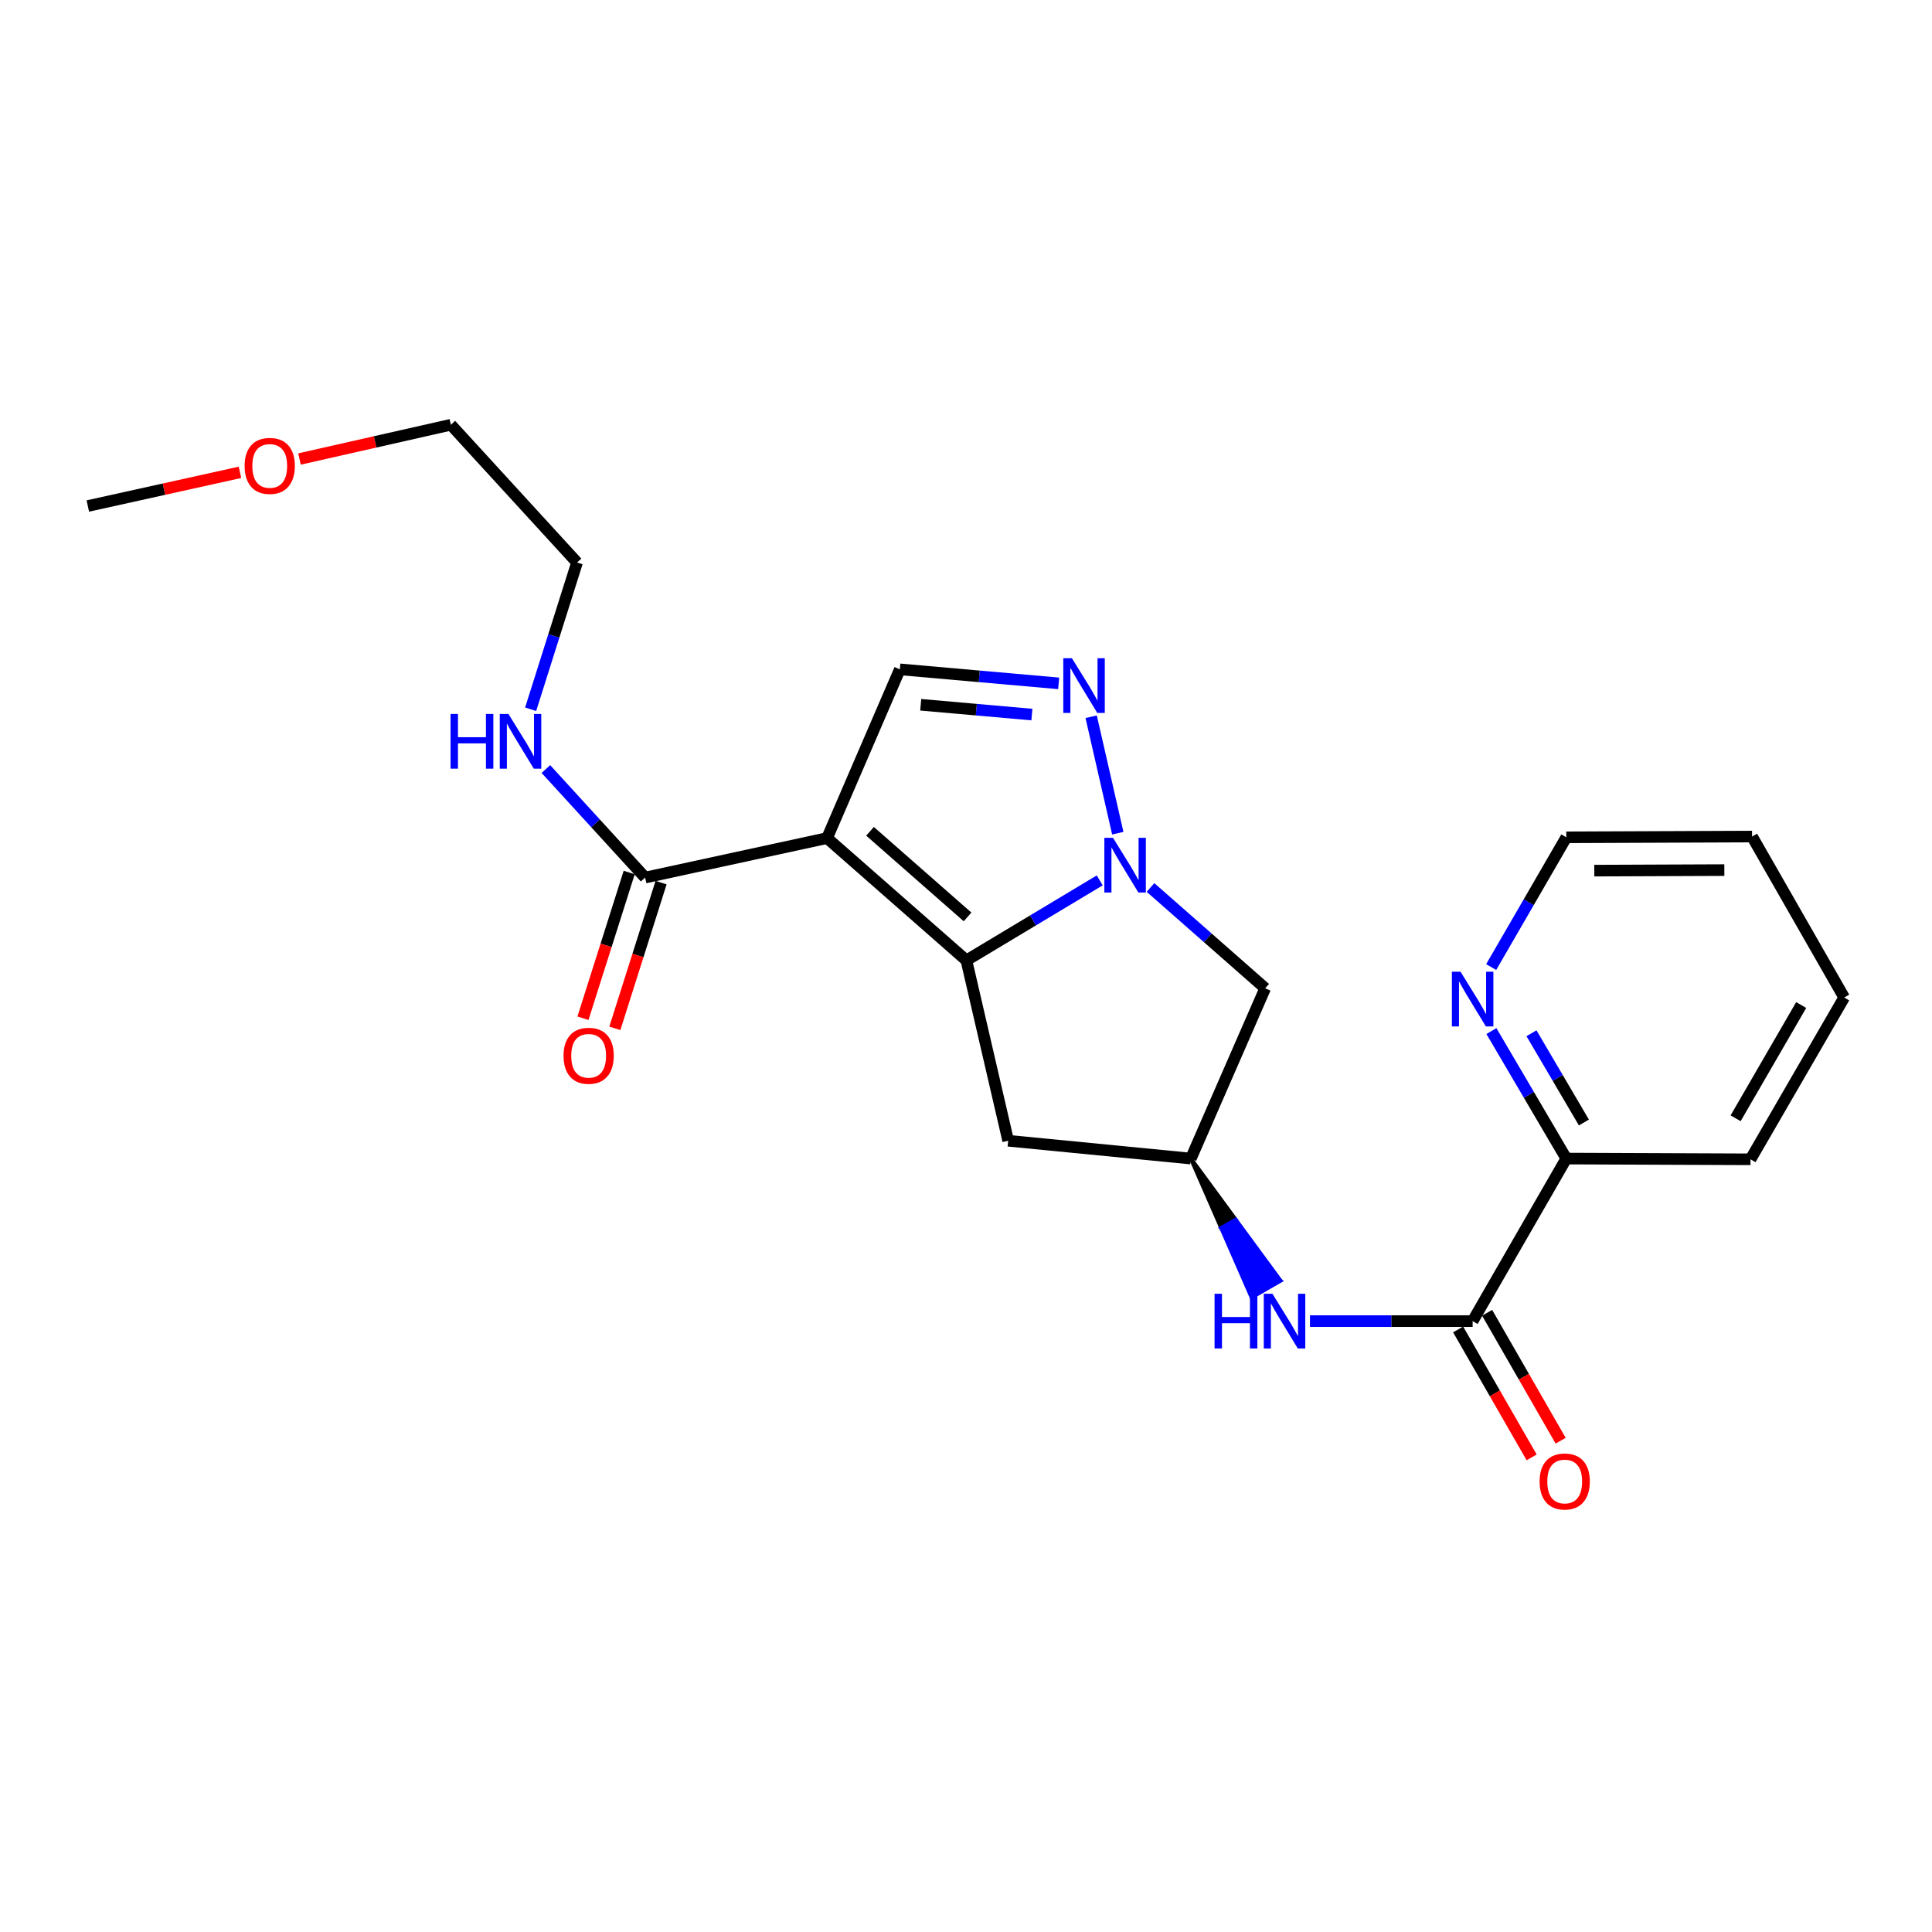 <?xml version='1.0' encoding='iso-8859-1'?>
<svg version='1.1' baseProfile='full'
              xmlns='http://www.w3.org/2000/svg'
                      xmlns:rdkit='http://www.rdkit.org/xml'
                      xmlns:xlink='http://www.w3.org/1999/xlink'
                  xml:space='preserve'
width='1000px' height='1000px' viewBox='0 0 1000 1000'>
<!-- END OF HEADER -->
<rect style='opacity:1.0;fill:#FFFFFF;stroke:none' width='1000' height='1000' x='0' y='0'> </rect>
<path class='bond-0' d='M 428.086,433.792 L 500.202,497.099' style='fill:none;fill-rule:evenodd;stroke:#000000;stroke-width:6px;stroke-linecap:butt;stroke-linejoin:miter;stroke-opacity:1' />
<path class='bond-0' d='M 450.323,430.279 L 500.804,474.594' style='fill:none;fill-rule:evenodd;stroke:#000000;stroke-width:6px;stroke-linecap:butt;stroke-linejoin:miter;stroke-opacity:1' />
<path class='bond-3' d='M 428.086,433.792 L 465.755,346.453' style='fill:none;fill-rule:evenodd;stroke:#000000;stroke-width:6px;stroke-linecap:butt;stroke-linejoin:miter;stroke-opacity:1' />
<path class='bond-4' d='M 428.086,433.792 L 333.919,454.228' style='fill:none;fill-rule:evenodd;stroke:#000000;stroke-width:6px;stroke-linecap:butt;stroke-linejoin:miter;stroke-opacity:1' />
<path class='bond-1' d='M 500.202,497.099 L 534.708,476.393' style='fill:none;fill-rule:evenodd;stroke:#000000;stroke-width:6px;stroke-linecap:butt;stroke-linejoin:miter;stroke-opacity:1' />
<path class='bond-1' d='M 534.708,476.393 L 569.213,455.686' style='fill:none;fill-rule:evenodd;stroke:#0000FF;stroke-width:6px;stroke-linecap:butt;stroke-linejoin:miter;stroke-opacity:1' />
<path class='bond-7' d='M 500.202,497.099 L 521.83,590.449' style='fill:none;fill-rule:evenodd;stroke:#000000;stroke-width:6px;stroke-linecap:butt;stroke-linejoin:miter;stroke-opacity:1' />
<path class='bond-6' d='M 595.502,459.364 L 625.18,485.449' style='fill:none;fill-rule:evenodd;stroke:#0000FF;stroke-width:6px;stroke-linecap:butt;stroke-linejoin:miter;stroke-opacity:1' />
<path class='bond-6' d='M 625.18,485.449 L 654.859,511.534' style='fill:none;fill-rule:evenodd;stroke:#000000;stroke-width:6px;stroke-linecap:butt;stroke-linejoin:miter;stroke-opacity:1' />
<path class='bond-23' d='M 578.565,431.26 L 564.781,370.986' style='fill:none;fill-rule:evenodd;stroke:#0000FF;stroke-width:6px;stroke-linecap:butt;stroke-linejoin:miter;stroke-opacity:1' />
<path class='bond-2' d='M 547.962,353.708 L 506.859,350.08' style='fill:none;fill-rule:evenodd;stroke:#0000FF;stroke-width:6px;stroke-linecap:butt;stroke-linejoin:miter;stroke-opacity:1' />
<path class='bond-2' d='M 506.859,350.08 L 465.755,346.453' style='fill:none;fill-rule:evenodd;stroke:#000000;stroke-width:6px;stroke-linecap:butt;stroke-linejoin:miter;stroke-opacity:1' />
<path class='bond-2' d='M 534.109,369.863 L 505.337,367.324' style='fill:none;fill-rule:evenodd;stroke:#0000FF;stroke-width:6px;stroke-linecap:butt;stroke-linejoin:miter;stroke-opacity:1' />
<path class='bond-2' d='M 505.337,367.324 L 476.564,364.784' style='fill:none;fill-rule:evenodd;stroke:#000000;stroke-width:6px;stroke-linecap:butt;stroke-linejoin:miter;stroke-opacity:1' />
<path class='bond-13' d='M 325.669,451.611 L 313.706,489.321' style='fill:none;fill-rule:evenodd;stroke:#000000;stroke-width:6px;stroke-linecap:butt;stroke-linejoin:miter;stroke-opacity:1' />
<path class='bond-13' d='M 313.706,489.321 L 301.743,527.031' style='fill:none;fill-rule:evenodd;stroke:#FF0000;stroke-width:6px;stroke-linecap:butt;stroke-linejoin:miter;stroke-opacity:1' />
<path class='bond-13' d='M 342.169,456.845 L 330.206,494.555' style='fill:none;fill-rule:evenodd;stroke:#000000;stroke-width:6px;stroke-linecap:butt;stroke-linejoin:miter;stroke-opacity:1' />
<path class='bond-13' d='M 330.206,494.555 L 318.243,532.265' style='fill:none;fill-rule:evenodd;stroke:#FF0000;stroke-width:6px;stroke-linecap:butt;stroke-linejoin:miter;stroke-opacity:1' />
<path class='bond-14' d='M 333.919,454.228 L 308.234,426.141' style='fill:none;fill-rule:evenodd;stroke:#000000;stroke-width:6px;stroke-linecap:butt;stroke-linejoin:miter;stroke-opacity:1' />
<path class='bond-14' d='M 308.234,426.141 L 282.548,398.055' style='fill:none;fill-rule:evenodd;stroke:#0000FF;stroke-width:6px;stroke-linecap:butt;stroke-linejoin:miter;stroke-opacity:1' />
<path class='bond-5' d='M 762.23,683.808 L 720.137,683.808' style='fill:none;fill-rule:evenodd;stroke:#000000;stroke-width:6px;stroke-linecap:butt;stroke-linejoin:miter;stroke-opacity:1' />
<path class='bond-5' d='M 720.137,683.808 L 678.044,683.808' style='fill:none;fill-rule:evenodd;stroke:#0000FF;stroke-width:6px;stroke-linecap:butt;stroke-linejoin:miter;stroke-opacity:1' />
<path class='bond-10' d='M 762.23,683.808 L 810.717,599.671' style='fill:none;fill-rule:evenodd;stroke:#000000;stroke-width:6px;stroke-linecap:butt;stroke-linejoin:miter;stroke-opacity:1' />
<path class='bond-12' d='M 754.726,688.121 L 773.754,721.228' style='fill:none;fill-rule:evenodd;stroke:#000000;stroke-width:6px;stroke-linecap:butt;stroke-linejoin:miter;stroke-opacity:1' />
<path class='bond-12' d='M 773.754,721.228 L 792.782,754.335' style='fill:none;fill-rule:evenodd;stroke:#FF0000;stroke-width:6px;stroke-linecap:butt;stroke-linejoin:miter;stroke-opacity:1' />
<path class='bond-12' d='M 769.734,679.496 L 788.762,712.603' style='fill:none;fill-rule:evenodd;stroke:#000000;stroke-width:6px;stroke-linecap:butt;stroke-linejoin:miter;stroke-opacity:1' />
<path class='bond-12' d='M 788.762,712.603 L 807.79,745.71' style='fill:none;fill-rule:evenodd;stroke:#FF0000;stroke-width:6px;stroke-linecap:butt;stroke-linejoin:miter;stroke-opacity:1' />
<path class='bond-24' d='M 654.859,511.534 L 616.382,599.671' style='fill:none;fill-rule:evenodd;stroke:#000000;stroke-width:6px;stroke-linecap:butt;stroke-linejoin:miter;stroke-opacity:1' />
<path class='bond-9' d='M 521.83,590.449 L 616.382,599.671' style='fill:none;fill-rule:evenodd;stroke:#000000;stroke-width:6px;stroke-linecap:butt;stroke-linejoin:miter;stroke-opacity:1' />
<path class='bond-8' d='M 616.382,599.671 L 632.097,635.607 L 639.596,631.285 Z' style='fill:#000000;fill-rule:evenodd;fill-opacity:1;stroke:#000000;stroke-width:2px;stroke-linecap:butt;stroke-linejoin:miter;stroke-opacity:1;' />
<path class='bond-8' d='M 632.097,635.607 L 662.809,662.899 L 647.811,671.542 Z' style='fill:#0000FF;fill-rule:evenodd;fill-opacity:1;stroke:#0000FF;stroke-width:2px;stroke-linecap:butt;stroke-linejoin:miter;stroke-opacity:1;' />
<path class='bond-8' d='M 632.097,635.607 L 639.596,631.285 L 662.809,662.899 Z' style='fill:#0000FF;fill-rule:evenodd;fill-opacity:1;stroke:#0000FF;stroke-width:2px;stroke-linecap:butt;stroke-linejoin:miter;stroke-opacity:1;' />
<path class='bond-11' d='M 810.717,599.671 L 791.335,566.678' style='fill:none;fill-rule:evenodd;stroke:#000000;stroke-width:6px;stroke-linecap:butt;stroke-linejoin:miter;stroke-opacity:1' />
<path class='bond-11' d='M 791.335,566.678 L 771.954,533.684' style='fill:none;fill-rule:evenodd;stroke:#0000FF;stroke-width:6px;stroke-linecap:butt;stroke-linejoin:miter;stroke-opacity:1' />
<path class='bond-11' d='M 819.828,581.006 L 806.261,557.91' style='fill:none;fill-rule:evenodd;stroke:#000000;stroke-width:6px;stroke-linecap:butt;stroke-linejoin:miter;stroke-opacity:1' />
<path class='bond-11' d='M 806.261,557.91 L 792.694,534.814' style='fill:none;fill-rule:evenodd;stroke:#0000FF;stroke-width:6px;stroke-linecap:butt;stroke-linejoin:miter;stroke-opacity:1' />
<path class='bond-17' d='M 810.717,599.671 L 906.058,600.056' style='fill:none;fill-rule:evenodd;stroke:#000000;stroke-width:6px;stroke-linecap:butt;stroke-linejoin:miter;stroke-opacity:1' />
<path class='bond-16' d='M 771.829,500.552 L 791.273,466.97' style='fill:none;fill-rule:evenodd;stroke:#0000FF;stroke-width:6px;stroke-linecap:butt;stroke-linejoin:miter;stroke-opacity:1' />
<path class='bond-16' d='M 791.273,466.97 L 810.717,433.388' style='fill:none;fill-rule:evenodd;stroke:#000000;stroke-width:6px;stroke-linecap:butt;stroke-linejoin:miter;stroke-opacity:1' />
<path class='bond-18' d='M 274.662,367.112 L 286.668,329.134' style='fill:none;fill-rule:evenodd;stroke:#0000FF;stroke-width:6px;stroke-linecap:butt;stroke-linejoin:miter;stroke-opacity:1' />
<path class='bond-18' d='M 286.668,329.134 L 298.673,291.156' style='fill:none;fill-rule:evenodd;stroke:#000000;stroke-width:6px;stroke-linecap:butt;stroke-linejoin:miter;stroke-opacity:1' />
<path class='bond-15' d='M 155.015,237.585 L 194.191,228.717' style='fill:none;fill-rule:evenodd;stroke:#FF0000;stroke-width:6px;stroke-linecap:butt;stroke-linejoin:miter;stroke-opacity:1' />
<path class='bond-15' d='M 194.191,228.717 L 233.366,219.848' style='fill:none;fill-rule:evenodd;stroke:#000000;stroke-width:6px;stroke-linecap:butt;stroke-linejoin:miter;stroke-opacity:1' />
<path class='bond-20' d='M 124.201,244.483 L 84.828,253.197' style='fill:none;fill-rule:evenodd;stroke:#FF0000;stroke-width:6px;stroke-linecap:butt;stroke-linejoin:miter;stroke-opacity:1' />
<path class='bond-20' d='M 84.828,253.197 L 45.455,261.912' style='fill:none;fill-rule:evenodd;stroke:#000000;stroke-width:6px;stroke-linecap:butt;stroke-linejoin:miter;stroke-opacity:1' />
<path class='bond-25' d='M 810.717,433.388 L 906.866,432.994' style='fill:none;fill-rule:evenodd;stroke:#000000;stroke-width:6px;stroke-linecap:butt;stroke-linejoin:miter;stroke-opacity:1' />
<path class='bond-25' d='M 825.211,450.639 L 892.514,450.363' style='fill:none;fill-rule:evenodd;stroke:#000000;stroke-width:6px;stroke-linecap:butt;stroke-linejoin:miter;stroke-opacity:1' />
<path class='bond-22' d='M 906.058,600.056 L 954.545,516.313' style='fill:none;fill-rule:evenodd;stroke:#000000;stroke-width:6px;stroke-linecap:butt;stroke-linejoin:miter;stroke-opacity:1' />
<path class='bond-22' d='M 898.351,578.821 L 932.292,520.201' style='fill:none;fill-rule:evenodd;stroke:#000000;stroke-width:6px;stroke-linecap:butt;stroke-linejoin:miter;stroke-opacity:1' />
<path class='bond-19' d='M 298.673,291.156 L 233.366,219.848' style='fill:none;fill-rule:evenodd;stroke:#000000;stroke-width:6px;stroke-linecap:butt;stroke-linejoin:miter;stroke-opacity:1' />
<path class='bond-21' d='M 906.866,432.994 L 954.545,516.313' style='fill:none;fill-rule:evenodd;stroke:#000000;stroke-width:6px;stroke-linecap:butt;stroke-linejoin:miter;stroke-opacity:1' />
<path  class='atom-2' d='M 576.088 433.644
L 585.368 448.644
Q 586.288 450.124, 587.768 452.804
Q 589.248 455.484, 589.328 455.644
L 589.328 433.644
L 593.088 433.644
L 593.088 461.964
L 589.208 461.964
L 579.248 445.564
Q 578.088 443.644, 576.848 441.444
Q 575.648 439.244, 575.288 438.564
L 575.288 461.964
L 571.608 461.964
L 571.608 433.644
L 576.088 433.644
' fill='#0000FF'/>
<path  class='atom-3' d='M 554.835 340.707
L 564.115 355.707
Q 565.035 357.187, 566.515 359.867
Q 567.995 362.547, 568.075 362.707
L 568.075 340.707
L 571.835 340.707
L 571.835 369.027
L 567.955 369.027
L 557.995 352.627
Q 556.835 350.707, 555.595 348.507
Q 554.395 346.307, 554.035 345.627
L 554.035 369.027
L 550.355 369.027
L 550.355 340.707
L 554.835 340.707
' fill='#0000FF'/>
<path  class='atom-9' d='M 628.65 669.648
L 632.49 669.648
L 632.49 681.688
L 646.97 681.688
L 646.97 669.648
L 650.81 669.648
L 650.81 697.968
L 646.97 697.968
L 646.97 684.888
L 632.49 684.888
L 632.49 697.968
L 628.65 697.968
L 628.65 669.648
' fill='#0000FF'/>
<path  class='atom-9' d='M 658.61 669.648
L 667.89 684.648
Q 668.81 686.128, 670.29 688.808
Q 671.77 691.488, 671.85 691.648
L 671.85 669.648
L 675.61 669.648
L 675.61 697.968
L 671.73 697.968
L 661.77 681.568
Q 660.61 679.648, 659.37 677.448
Q 658.17 675.248, 657.81 674.568
L 657.81 697.968
L 654.13 697.968
L 654.13 669.648
L 658.61 669.648
' fill='#0000FF'/>
<path  class='atom-12' d='M 755.97 502.971
L 765.25 517.971
Q 766.17 519.451, 767.65 522.131
Q 769.13 524.811, 769.21 524.971
L 769.21 502.971
L 772.97 502.971
L 772.97 531.291
L 769.09 531.291
L 759.13 514.891
Q 757.97 512.971, 756.73 510.771
Q 755.53 508.571, 755.17 507.891
L 755.17 531.291
L 751.49 531.291
L 751.49 502.971
L 755.97 502.971
' fill='#0000FF'/>
<path  class='atom-13' d='M 796.89 766.814
Q 796.89 760.014, 800.25 756.214
Q 803.61 752.414, 809.89 752.414
Q 816.17 752.414, 819.53 756.214
Q 822.89 760.014, 822.89 766.814
Q 822.89 773.694, 819.49 777.614
Q 816.09 781.494, 809.89 781.494
Q 803.65 781.494, 800.25 777.614
Q 796.89 773.734, 796.89 766.814
M 809.89 778.294
Q 814.21 778.294, 816.53 775.414
Q 818.89 772.494, 818.89 766.814
Q 818.89 761.254, 816.53 758.454
Q 814.21 755.614, 809.89 755.614
Q 805.57 755.614, 803.21 758.414
Q 800.89 761.214, 800.89 766.814
Q 800.89 772.534, 803.21 775.414
Q 805.57 778.294, 809.89 778.294
' fill='#FF0000'/>
<path  class='atom-14' d='M 291.684 546.465
Q 291.684 539.665, 295.044 535.865
Q 298.404 532.065, 304.684 532.065
Q 310.964 532.065, 314.324 535.865
Q 317.684 539.665, 317.684 546.465
Q 317.684 553.345, 314.284 557.265
Q 310.884 561.145, 304.684 561.145
Q 298.444 561.145, 295.044 557.265
Q 291.684 553.385, 291.684 546.465
M 304.684 557.945
Q 309.004 557.945, 311.324 555.065
Q 313.684 552.145, 313.684 546.465
Q 313.684 540.905, 311.324 538.105
Q 309.004 535.265, 304.684 535.265
Q 300.364 535.265, 298.004 538.065
Q 295.684 540.865, 295.684 546.465
Q 295.684 552.185, 298.004 555.065
Q 300.364 557.945, 304.684 557.945
' fill='#FF0000'/>
<path  class='atom-15' d='M 233.199 369.538
L 237.039 369.538
L 237.039 381.578
L 251.519 381.578
L 251.519 369.538
L 255.359 369.538
L 255.359 397.858
L 251.519 397.858
L 251.519 384.778
L 237.039 384.778
L 237.039 397.858
L 233.199 397.858
L 233.199 369.538
' fill='#0000FF'/>
<path  class='atom-15' d='M 263.159 369.538
L 272.439 384.538
Q 273.359 386.018, 274.839 388.698
Q 276.319 391.378, 276.399 391.538
L 276.399 369.538
L 280.159 369.538
L 280.159 397.858
L 276.279 397.858
L 266.319 381.458
Q 265.159 379.538, 263.919 377.338
Q 262.719 375.138, 262.359 374.458
L 262.359 397.858
L 258.679 397.858
L 258.679 369.538
L 263.159 369.538
' fill='#0000FF'/>
<path  class='atom-16' d='M 126.612 241.152
Q 126.612 234.352, 129.972 230.552
Q 133.332 226.752, 139.612 226.752
Q 145.892 226.752, 149.252 230.552
Q 152.612 234.352, 152.612 241.152
Q 152.612 248.032, 149.212 251.952
Q 145.812 255.832, 139.612 255.832
Q 133.372 255.832, 129.972 251.952
Q 126.612 248.072, 126.612 241.152
M 139.612 252.632
Q 143.932 252.632, 146.252 249.752
Q 148.612 246.832, 148.612 241.152
Q 148.612 235.592, 146.252 232.792
Q 143.932 229.952, 139.612 229.952
Q 135.292 229.952, 132.932 232.752
Q 130.612 235.552, 130.612 241.152
Q 130.612 246.872, 132.932 249.752
Q 135.292 252.632, 139.612 252.632
' fill='#FF0000'/>
</svg>
